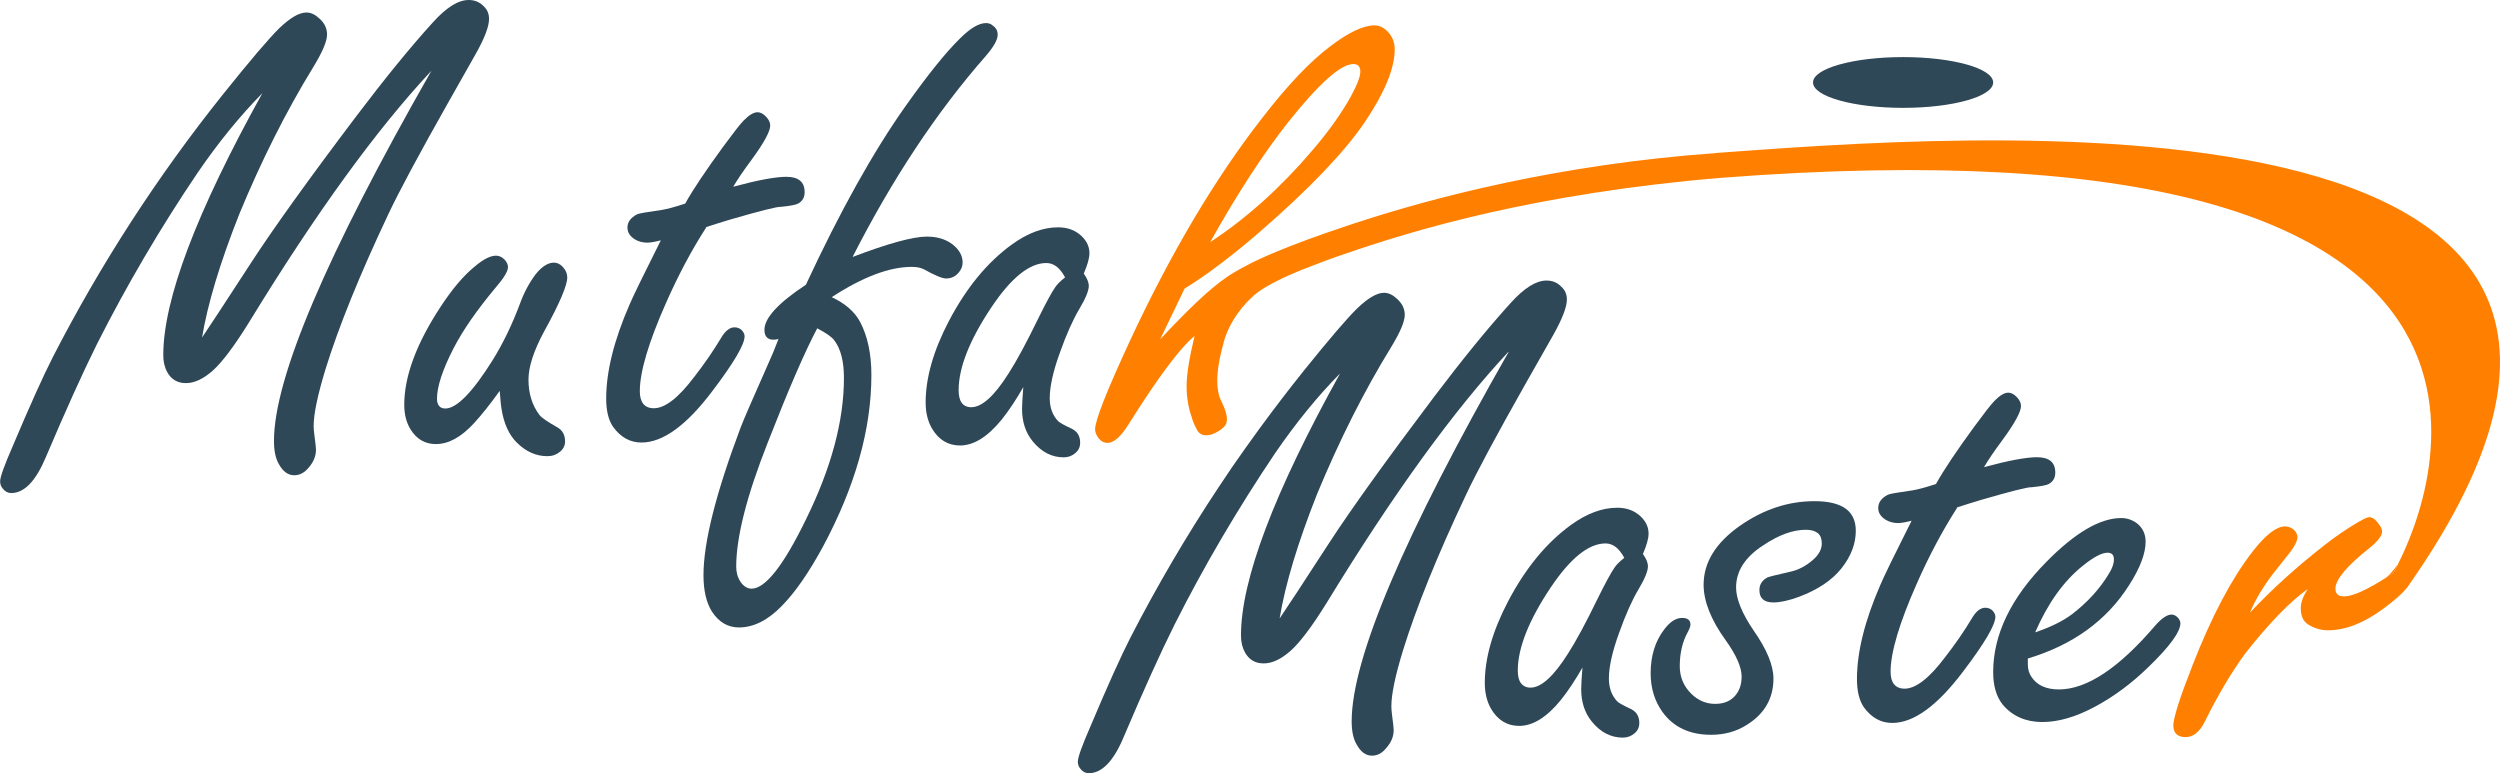 <svg width="194" height="60" viewBox="0 0 194 60" fill="none" xmlns="http://www.w3.org/2000/svg">
<g clip-path="url(#clip0_2937_4224)">
<path d="M15.66 26.22C16.21 25.41 17.49 23.46 19.49 20.38C21.2 17.75 23.92 13.95 27.67 8.99C29.85 6.11 31.81 3.7 33.57 1.76C34.62 0.59 35.55 0 36.37 0C36.84 0 37.22 0.16 37.54 0.49C37.82 0.75 37.95 1.08 37.95 1.47C37.95 2.06 37.6 2.98 36.89 4.23C36.75 4.49 36.04 5.74 34.77 7.98C32.49 12.01 30.95 14.89 30.14 16.61C27.91 21.33 26.28 25.35 25.25 28.68C24.65 30.66 24.34 32.12 24.34 33.05C24.34 33.26 24.36 33.47 24.39 33.7C24.48 34.37 24.52 34.77 24.52 34.89C24.52 35.39 24.33 35.86 23.95 36.29C23.62 36.69 23.25 36.88 22.84 36.88C22.36 36.88 21.96 36.6 21.65 36.03C21.39 35.6 21.26 35 21.26 34.22C21.26 29.34 25.33 19.77 33.48 5.49C29.22 10.04 24.5 16.55 19.32 25.02C18.18 26.86 17.24 28.11 16.5 28.77C15.77 29.41 15.08 29.73 14.43 29.73C13.78 29.73 13.29 29.45 12.98 28.88C12.77 28.5 12.67 28.06 12.67 27.56C12.67 23.25 15.23 16.48 20.36 7.23C18.62 9 16.94 11.06 15.34 13.4C12.42 17.72 9.82 22.16 7.52 26.71C6.43 28.9 5.11 31.82 3.56 35.47C2.78 37.33 1.89 38.26 0.87 38.26C0.61 38.26 0.4 38.15 0.22 37.92C0.08 37.76 0.01 37.58 0.01 37.35C0.01 37.02 0.33 36.13 0.97 34.66C2.33 31.44 3.38 29.12 4.1 27.71C7.81 20.49 12.2 13.71 17.28 7.35C19.4 4.7 20.87 2.98 21.68 2.18C22.53 1.37 23.22 0.97 23.78 0.97C24.13 0.97 24.46 1.13 24.79 1.44C25.19 1.8 25.38 2.21 25.38 2.68C25.38 3.2 25.02 4.05 24.29 5.24C22.22 8.62 20.31 12.4 18.57 16.61C17.07 20.4 16.1 23.61 15.67 26.25L15.66 26.22Z" fill="#2F4858"/>
<path d="M38.78 30.33C38.04 31.36 37.38 32.19 36.81 32.81C35.81 33.91 34.82 34.46 33.83 34.46C32.98 34.46 32.33 34.08 31.86 33.32C31.53 32.79 31.37 32.15 31.37 31.41C31.37 29.19 32.32 26.64 34.22 23.76C35.1 22.42 35.97 21.39 36.83 20.69C37.5 20.12 38.05 19.84 38.49 19.84C38.73 19.84 38.96 19.94 39.16 20.15C39.33 20.34 39.42 20.53 39.42 20.72C39.42 21.05 39.1 21.58 38.46 22.32C37.03 24.03 35.94 25.59 35.2 27.02C34.34 28.69 33.91 30 33.91 30.95C33.91 31.19 33.97 31.38 34.08 31.51C34.19 31.64 34.35 31.7 34.56 31.7C35.44 31.7 36.67 30.44 38.24 27.93C39.05 26.62 39.75 25.17 40.34 23.59C40.65 22.73 41.06 21.96 41.56 21.29C42.04 20.69 42.52 20.38 42.98 20.38C43.24 20.38 43.47 20.49 43.68 20.72C43.9 20.96 44.02 21.23 44.02 21.52C44.02 22.14 43.43 23.54 42.23 25.71C41.42 27.21 41.01 28.46 41.01 29.46C41.01 30.53 41.29 31.44 41.86 32.2C42.02 32.41 42.49 32.73 43.28 33.18C43.66 33.4 43.85 33.77 43.85 34.26C43.85 34.57 43.72 34.84 43.45 35.06C43.18 35.28 42.86 35.4 42.48 35.4C41.62 35.4 40.83 35.06 40.13 34.37C39.49 33.75 39.09 32.86 38.91 31.68C38.88 31.52 38.83 31.08 38.78 30.34V30.33Z" fill="#2F4858"/>
<path d="M54.8 17.65C53.68 19.39 52.64 21.34 51.69 23.49C50.33 26.56 49.65 28.85 49.65 30.36C49.65 30.79 49.74 31.12 49.92 31.34C50.1 31.56 50.37 31.68 50.74 31.68C51.6 31.68 52.65 30.87 53.87 29.25C54.65 28.25 55.34 27.25 55.94 26.25C56.27 25.68 56.62 25.4 57 25.4C57.22 25.4 57.42 25.48 57.57 25.63C57.71 25.79 57.78 25.94 57.78 26.1C57.78 26.74 56.94 28.16 55.27 30.36C53.27 33.01 51.44 34.34 49.78 34.34C48.9 34.34 48.17 33.94 47.58 33.13C47.22 32.61 47.04 31.88 47.04 30.93C47.04 28.84 47.64 26.42 48.85 23.64C49.14 22.95 49.96 21.29 51.28 18.65C50.81 18.77 50.46 18.83 50.22 18.83C49.86 18.83 49.54 18.74 49.26 18.57C48.88 18.33 48.69 18.03 48.69 17.66C48.69 17.23 48.94 16.89 49.44 16.63C49.58 16.56 50.22 16.45 51.36 16.29C51.78 16.22 52.38 16.06 53.17 15.8C53.77 14.72 54.76 13.24 56.12 11.38C56.88 10.35 57.4 9.67 57.7 9.36C58.12 8.93 58.48 8.71 58.79 8.71C59.01 8.71 59.24 8.83 59.46 9.07C59.67 9.29 59.77 9.52 59.77 9.74C59.77 10.19 59.29 11.08 58.32 12.4C57.68 13.26 57.21 13.96 56.9 14.49C58.82 13.97 60.19 13.72 61.02 13.72C61.97 13.72 62.44 14.12 62.44 14.91C62.44 15.31 62.28 15.6 61.95 15.79C61.78 15.89 61.33 15.98 60.6 16.05C60.31 16.03 59 16.36 56.69 17.03C56.05 17.22 55.42 17.42 54.8 17.62V17.65Z" fill="#2F4858"/>
<path d="M62.54 22.09C65.18 16.41 67.76 11.78 70.28 8.22C71.99 5.81 73.4 4.05 74.53 2.95C75.31 2.18 75.97 1.79 76.52 1.79C76.73 1.79 76.91 1.86 77.06 2C77.3 2.17 77.42 2.4 77.42 2.7C77.42 3.08 77.12 3.62 76.51 4.33C72.7 8.67 69.25 13.87 66.16 19.94C68.92 18.89 70.85 18.36 71.93 18.36C72.72 18.36 73.38 18.56 73.9 18.95C74.43 19.36 74.7 19.84 74.7 20.37C74.7 20.65 74.6 20.9 74.42 21.12C74.16 21.45 73.83 21.61 73.41 21.61C73.12 21.61 72.54 21.37 71.68 20.89C71.44 20.77 71.13 20.71 70.75 20.71C69.02 20.71 66.95 21.49 64.54 23.06C65.58 23.54 66.31 24.18 66.74 24.97C67.33 26.09 67.62 27.47 67.62 29.1C67.62 33.32 66.36 37.77 63.84 42.46C62.75 44.46 61.7 45.97 60.68 47.01C59.59 48.13 58.48 48.69 57.34 48.69C56.48 48.69 55.78 48.28 55.24 47.45C54.81 46.76 54.59 45.82 54.59 44.63C54.59 42.08 55.56 38.25 57.49 33.13C57.73 32.51 58.42 30.92 59.56 28.35C59.85 27.71 60.14 27.03 60.41 26.31C60.27 26.34 60.14 26.36 60.02 26.36C59.55 26.36 59.32 26.1 59.32 25.59C59.32 24.68 60.39 23.51 62.53 22.1L62.54 22.09ZM63.42 25.47C62.45 27.3 61.18 30.24 59.59 34.31C57.95 38.46 57.13 41.68 57.13 43.97C57.13 44.42 57.24 44.81 57.47 45.16C57.71 45.5 58 45.68 58.32 45.68C59.39 45.68 60.8 43.89 62.54 40.31C64.51 36.31 65.49 32.65 65.49 29.33C65.49 28.04 65.24 27.07 64.74 26.41C64.55 26.15 64.11 25.84 63.42 25.48V25.47Z" fill="#2F4858"/>
<path d="M79.42 30.02C78.85 31.02 78.29 31.86 77.74 32.55C76.65 33.89 75.57 34.57 74.5 34.57C73.57 34.57 72.84 34.13 72.32 33.25C71.99 32.68 71.83 32.01 71.83 31.23C71.83 29.32 72.43 27.21 73.64 24.9C74.99 22.33 76.61 20.36 78.51 18.98C79.75 18.08 80.95 17.64 82.11 17.64C82.84 17.64 83.44 17.86 83.92 18.31C84.34 18.71 84.54 19.15 84.54 19.65C84.54 20.03 84.39 20.56 84.1 21.23C84.36 21.59 84.49 21.91 84.49 22.19C84.49 22.55 84.25 23.15 83.76 23.97C83.26 24.81 82.76 25.93 82.26 27.33C81.72 28.81 81.46 30 81.46 30.9C81.46 31.62 81.67 32.22 82.11 32.68C82.23 32.8 82.59 33 83.17 33.27C83.6 33.48 83.82 33.84 83.82 34.35C83.82 34.68 83.7 34.94 83.46 35.15C83.2 35.37 82.9 35.49 82.55 35.49C81.62 35.49 80.82 35.08 80.14 34.25C79.59 33.58 79.31 32.74 79.31 31.72C79.31 31.38 79.35 30.81 79.41 30.01L79.42 30.02ZM82.65 21.52C82.44 21.14 82.22 20.86 81.98 20.68C81.74 20.5 81.48 20.41 81.2 20.41C79.89 20.41 78.47 21.55 76.93 23.85C75.24 26.38 74.39 28.53 74.39 30.28C74.39 30.71 74.47 31.04 74.63 31.26C74.79 31.48 75.04 31.6 75.37 31.6C76.2 31.6 77.17 30.72 78.27 28.97C78.89 28.01 79.66 26.58 80.57 24.71C81.17 23.49 81.61 22.68 81.89 22.28C82.03 22.07 82.28 21.82 82.64 21.53L82.65 21.52Z" fill="#2F4858"/>
<path d="M103.74 19.92C103.03 20.18 102.39 20.42 101.85 20.62C102.28 20.44 102.68 20.29 103.02 20.17C103.3 20.07 103.54 19.98 103.74 19.92Z" fill="#FF8000"/>
<path d="M121.17 22.26C120.86 21.93 120.48 21.77 120.01 21.77C119.2 21.77 118.27 22.35 117.21 23.53C115.45 25.47 113.49 27.88 111.31 30.76C107.57 35.72 104.84 39.52 103.13 42.15C101.13 45.24 99.85 47.18 99.3 47.99C99.73 45.36 100.7 42.14 102.2 38.35C103.94 34.15 105.85 30.36 107.92 26.99C108.65 25.8 109.01 24.95 109.01 24.43C109.01 23.96 108.81 23.55 108.41 23.19C108.08 22.88 107.75 22.72 107.4 22.72C106.85 22.72 106.15 23.13 105.31 23.94C104.54 24.69 103.18 26.28 101.22 28.71C101.22 28.71 100.99 28.99 100.61 29.48C100.53 29.58 100.45 29.67 100.38 29.77C99.53 30.85 98.13 32.68 96.64 34.78C95.94 35.76 95.22 36.81 94.53 37.86C92.06 41.59 89.79 45.46 87.73 49.46C87 50.88 85.96 53.19 84.6 56.41C83.96 57.88 83.64 58.77 83.64 59.1C83.64 59.33 83.71 59.51 83.85 59.67C84.02 59.89 84.23 60 84.49 60C85.51 60 86.41 59.07 87.19 57.21C88.74 53.56 90.06 50.64 91.15 48.46C93.44 43.91 96.05 39.48 98.96 35.15C100.57 32.81 102.24 30.75 103.99 28.98C98.86 38.23 96.3 45 96.3 49.31C96.3 49.81 96.4 50.25 96.61 50.63C96.92 51.19 97.4 51.48 98.06 51.48C98.72 51.48 99.4 51.16 100.13 50.52C100.87 49.87 101.81 48.62 102.95 46.78C108.13 38.3 112.85 31.79 117.11 27.24C108.96 41.52 104.89 51.1 104.89 55.97C104.89 56.75 105.02 57.35 105.28 57.78C105.59 58.35 105.99 58.64 106.47 58.64C106.89 58.64 107.26 58.44 107.58 58.04C107.96 57.61 108.15 57.15 108.15 56.65C108.15 56.53 108.11 56.13 108.02 55.46C107.99 55.23 107.97 55.02 107.97 54.81C107.97 53.88 108.27 52.43 108.88 50.45C109.91 47.12 111.54 43.1 113.77 38.38C114.58 36.66 116.12 33.78 118.4 29.75C119.68 27.51 120.39 26.26 120.53 26C121.23 24.75 121.59 23.83 121.59 23.24C121.59 22.84 121.45 22.52 121.17 22.26Z" fill="#2F4858"/>
<path d="M122.81 51.78C122.24 52.78 121.68 53.62 121.13 54.31C120.04 55.65 118.96 56.33 117.89 56.33C116.96 56.33 116.23 55.89 115.71 55.01C115.38 54.44 115.22 53.77 115.22 52.99C115.22 51.08 115.82 48.97 117.03 46.66C118.38 44.09 120 42.12 121.9 40.74C123.14 39.84 124.34 39.4 125.5 39.4C126.23 39.4 126.83 39.62 127.31 40.07C127.73 40.47 127.93 40.91 127.93 41.41C127.93 41.79 127.78 42.32 127.49 42.99C127.75 43.35 127.88 43.67 127.88 43.95C127.88 44.31 127.64 44.91 127.15 45.73C126.65 46.57 126.15 47.69 125.65 49.09C125.11 50.57 124.85 51.76 124.85 52.65C124.85 53.37 125.06 53.97 125.5 54.43C125.62 54.55 125.98 54.75 126.56 55.02C126.99 55.23 127.21 55.59 127.21 56.1C127.21 56.43 127.09 56.69 126.85 56.9C126.59 57.12 126.29 57.24 125.94 57.24C125.01 57.24 124.2 56.83 123.53 56C122.98 55.33 122.7 54.49 122.7 53.47C122.7 53.13 122.74 52.56 122.8 51.76L122.81 51.78ZM126.04 43.28C125.83 42.9 125.61 42.62 125.37 42.44C125.13 42.26 124.87 42.17 124.59 42.17C123.28 42.17 121.86 43.31 120.32 45.61C118.63 48.14 117.78 50.29 117.78 52.04C117.78 52.47 117.86 52.8 118.03 53.02C118.2 53.24 118.44 53.36 118.77 53.36C119.6 53.36 120.56 52.48 121.67 50.73C122.29 49.77 123.06 48.34 123.97 46.47C124.57 45.25 125.01 44.44 125.29 44.04C125.43 43.83 125.68 43.58 126.04 43.29V43.28Z" fill="#2F4858"/>
<path d="M140.8 38.89C141.87 38.89 142.67 39.08 143.21 39.46C143.74 39.84 144.01 40.42 144.01 41.19C144.01 42.21 143.63 43.19 142.87 44.14C142.14 45.04 141.06 45.76 139.61 46.31C138.82 46.6 138.15 46.75 137.62 46.75C136.89 46.75 136.53 46.43 136.53 45.79C136.53 45.36 136.74 45.03 137.15 44.81C137.25 44.76 137.84 44.61 138.91 44.37C139.55 44.23 140.13 43.93 140.67 43.46C141.14 43.06 141.37 42.63 141.37 42.17C141.37 41.81 141.27 41.54 141.06 41.37C140.85 41.2 140.54 41.11 140.13 41.11C139.13 41.11 138.03 41.51 136.82 42.32C135.42 43.23 134.72 44.32 134.72 45.58C134.72 46.48 135.18 47.6 136.09 48.94C137.11 50.4 137.62 51.64 137.62 52.66C137.62 54.17 136.95 55.36 135.6 56.22C134.77 56.76 133.83 57.02 132.78 57.02C131.12 57.02 129.86 56.43 129 55.24C128.4 54.4 128.09 53.4 128.09 52.24C128.09 50.9 128.44 49.77 129.13 48.86C129.58 48.26 130.04 47.95 130.53 47.95C130.96 47.95 131.18 48.12 131.18 48.47C131.18 48.61 131.1 48.81 130.95 49.09C130.55 49.83 130.35 50.7 130.35 51.7C130.35 52.54 130.65 53.26 131.26 53.85C131.79 54.37 132.41 54.62 133.1 54.62C133.79 54.62 134.3 54.4 134.68 53.95C134.99 53.57 135.15 53.09 135.15 52.5C135.15 51.78 134.74 50.84 133.91 49.68C132.77 48.1 132.2 46.66 132.2 45.37C132.2 43.65 133.14 42.12 135.02 40.8C136.85 39.52 138.78 38.89 140.82 38.89H140.8Z" fill="#2F4858"/>
<path d="M151.87 39.41C150.75 41.15 149.71 43.1 148.76 45.25C147.4 48.32 146.71 50.61 146.71 52.12C146.71 52.55 146.8 52.88 146.98 53.1C147.16 53.32 147.43 53.44 147.8 53.44C148.66 53.44 149.71 52.63 150.93 51.01C151.71 50.01 152.4 49.01 153 48.01C153.33 47.44 153.68 47.16 154.06 47.16C154.28 47.16 154.48 47.24 154.63 47.39C154.77 47.55 154.84 47.7 154.84 47.86C154.84 48.5 154 49.92 152.33 52.12C150.33 54.77 148.5 56.1 146.84 56.1C145.96 56.1 145.23 55.7 144.64 54.89C144.28 54.37 144.1 53.64 144.1 52.69C144.1 50.61 144.7 48.18 145.91 45.4C146.2 44.71 147.01 43.05 148.34 40.41C147.87 40.53 147.52 40.59 147.28 40.59C146.92 40.59 146.6 40.5 146.32 40.33C145.94 40.09 145.75 39.79 145.75 39.42C145.75 38.99 146 38.65 146.5 38.39C146.64 38.32 147.28 38.21 148.42 38.05C148.84 37.98 149.44 37.82 150.23 37.56C150.83 36.48 151.82 35 153.18 33.14C153.94 32.11 154.46 31.43 154.76 31.12C155.17 30.69 155.54 30.47 155.85 30.47C156.07 30.47 156.3 30.59 156.52 30.83C156.73 31.05 156.83 31.28 156.83 31.5C156.83 31.95 156.35 32.84 155.38 34.16C154.74 35.02 154.27 35.72 153.96 36.25C155.88 35.73 157.25 35.48 158.07 35.48C159.02 35.48 159.49 35.88 159.49 36.67C159.49 37.07 159.33 37.36 159 37.55C158.83 37.65 158.38 37.74 157.65 37.81C157.36 37.79 156.05 38.12 153.74 38.79C153.1 38.98 152.47 39.18 151.85 39.38L151.87 39.41Z" fill="#2F4858"/>
<path d="M157.36 51.09V51.56C157.36 51.94 157.46 52.27 157.65 52.54C158.08 53.18 158.79 53.5 159.77 53.5C161.93 53.5 164.42 51.85 167.25 48.54C167.75 47.97 168.17 47.69 168.52 47.69C168.71 47.69 168.88 47.79 169.04 47.97C169.14 48.11 169.2 48.24 169.2 48.36C169.2 49.03 168.37 50.17 166.71 51.77C165.42 53.03 164.04 54.05 162.57 54.84C161.1 55.63 159.74 56.03 158.48 56.03C157.22 56.03 156.17 55.58 155.42 54.69C154.92 54.07 154.67 53.23 154.67 52.16C154.67 49.25 156.04 46.4 158.79 43.61C161.02 41.34 162.96 40.2 164.61 40.2C165.06 40.2 165.46 40.34 165.83 40.61C166.28 40.97 166.5 41.45 166.5 42.03C166.5 42.94 166.08 44.06 165.23 45.39C163.49 48.15 160.86 50.05 157.36 51.1V51.09ZM157.93 49.07C159.14 48.66 160.09 48.19 160.78 47.67C161.99 46.74 162.95 45.69 163.65 44.52C163.91 44.11 164.04 43.74 164.04 43.41C164.04 43.07 163.88 42.89 163.55 42.89C163.1 42.89 162.46 43.23 161.63 43.9C160.14 45.09 158.91 46.81 157.93 49.07Z" fill="#2F4858"/>
<path d="M133.16 11.88C120.91 12.75 111.05 15.38 105.3 17.27C105.22 17.29 105.15 17.32 105.07 17.34C104.93 17.39 104.79 17.43 104.66 17.48C99.82 19.08 97.6 20.15 97.01 20.46C96.9 20.52 96.84 20.55 96.84 20.55C96.19 20.88 95.62 21.21 95.16 21.53C93.89 22.4 92.19 24.01 90.03 26.33C91.07 24.16 91.7 22.85 91.92 22.4C93.64 21.34 95.59 19.87 97.74 18.01C101.59 14.67 104.32 11.82 105.92 9.46C107.46 7.17 108.23 5.29 108.23 3.83C108.23 3.28 108.04 2.81 107.66 2.43C107.36 2.12 107.03 1.97 106.65 1.97C105.8 1.97 104.67 2.5 103.26 3.57C101.69 4.74 99.92 6.6 97.95 9.15C94.31 13.82 90.89 19.57 87.7 26.41C85.89 30.32 84.98 32.62 84.98 33.31C84.98 33.55 85.08 33.79 85.27 34.03C85.46 34.26 85.68 34.37 85.94 34.37C86.44 34.37 86.99 33.88 87.6 32.89C89.87 29.28 91.57 27 92.7 26.07C92.28 27.8 92.08 29.1 92.08 29.97C92.08 30.84 92.22 31.68 92.51 32.47H92.5C92.5 32.47 92.64 32.93 92.86 33.3C92.88 33.36 92.92 33.41 92.95 33.46C92.97 33.48 92.99 33.51 93 33.53C93.01 33.53 93.01 33.54 93.01 33.54C93.55 34.11 94.57 33.54 94.98 33.13C95.42 32.69 95.15 31.93 94.84 31.27C94.82 31.21 94.79 31.16 94.76 31.1C94.64 30.86 94.56 30.6 94.52 30.31C94.48 30.08 94.46 29.83 94.46 29.56C94.46 28.77 94.62 27.77 94.96 26.58C94.96 26.58 94.96 26.58 94.96 26.55C94.96 26.54 94.97 26.53 94.97 26.51C94.99 26.45 95.02 26.34 95.07 26.19C95.07 26.19 95.073 26.183 95.08 26.17C95.3 25.51 95.89 24.22 97.17 23.05C97.2 23.02 97.23 23 97.26 22.97C97.28 22.94 97.31 22.92 97.33 22.9C97.38 22.85 97.44 22.81 97.5 22.76C98.29 22.14 99.69 21.48 101.01 20.94C101.11 20.9 101.22 20.86 101.32 20.82C101.5 20.75 101.67 20.68 101.84 20.62C102.27 20.44 102.67 20.29 103.01 20.17C103.29 20.07 103.53 19.98 103.73 19.92C103.83 19.89 103.91 19.86 103.98 19.83C104.05 19.81 104.1 19.79 104.14 19.78C104.18 19.76 104.2 19.76 104.2 19.76C106.89 18.82 110.67 17.62 115.55 16.51C120.44 15.41 126.43 14.39 133.55 13.8C201.27 8.59 188.62 38.78 186.09 43.76C186.09 43.76 186.09 43.76 186.09 43.78C185.9 44.15 185.77 44.38 185.74 44.44H185.73C185.53 44.57 185.34 44.7 185.16 44.82C185.16 44.83 185.13 44.84 185.12 44.85C183.63 45.8 182.55 46.28 181.9 46.28C181.45 46.28 181.23 46.08 181.23 45.68C181.23 44.98 182.11 43.92 183.87 42.53C184.52 42 184.85 41.57 184.85 41.26C184.85 41.09 184.77 40.9 184.62 40.7C184.36 40.32 184.1 40.13 183.84 40.13C183.72 40.13 183.44 40.26 182.99 40.52C182.09 41.05 181.24 41.63 180.45 42.25C178.24 43.97 176.29 45.73 174.6 47.54C175.01 46.54 175.61 45.54 176.39 44.52C177.23 43.45 177.69 42.87 177.76 42.79C178.1 42.32 178.28 41.96 178.28 41.7C178.28 41.44 178.16 41.23 177.94 41.06C177.75 40.92 177.54 40.85 177.32 40.85C176.65 40.85 175.81 41.5 174.81 42.79C173.19 44.87 171.63 47.81 170.15 51.6C169.15 54.15 168.65 55.72 168.65 56.3C168.65 56.88 168.97 57.2 169.6 57.2C170.19 57.2 170.68 56.81 171.08 56.02C172.13 53.9 173.19 52.12 174.26 50.67C176.11 48.33 177.72 46.67 179.08 45.71C178.72 46.26 178.54 46.75 178.54 47.18C178.54 47.8 178.73 48.23 179.13 48.47C179.6 48.76 180.11 48.91 180.66 48.91C182.02 48.91 183.46 48.34 184.98 47.21C185.82 46.59 186.42 46.06 186.77 45.62H186.78C186.85 45.51 186.93 45.4 187 45.3C215.12 4.99 150.6 10.63 133.16 11.87V11.88ZM100.02 9.41C102.39 6.45 104.05 4.97 105.02 4.97C105.38 4.97 105.56 5.16 105.56 5.56C105.56 5.96 105.3 6.62 104.79 7.55C104.04 8.88 103.06 10.25 101.83 11.68C99.38 14.56 96.74 16.93 93.91 18.79C96.03 15 98.07 11.87 100.02 9.41Z" fill="#FF8000"/>
<path d="M186.09 43.78C185.9 44.15 185.77 44.38 185.74 44.44H185.73C185.53 44.57 185.34 44.7 185.16 44.82C185.4 44.64 185.75 44.24 186.09 43.77V43.78Z" fill="#FF8000"/>
<path d="M147.68 8.37C151.54 8.37 154.67 7.49 154.67 6.4C154.67 5.31 151.54 4.43 147.68 4.43C143.82 4.43 140.69 5.31 140.69 6.4C140.69 7.49 143.82 8.37 147.68 8.37Z" fill="#2F4858"/>
</g>
<defs>
<clipPath id="clip0_2937_4224">
<rect width="194" height="60" fill="white"/>
</clipPath>
</defs>
</svg>
